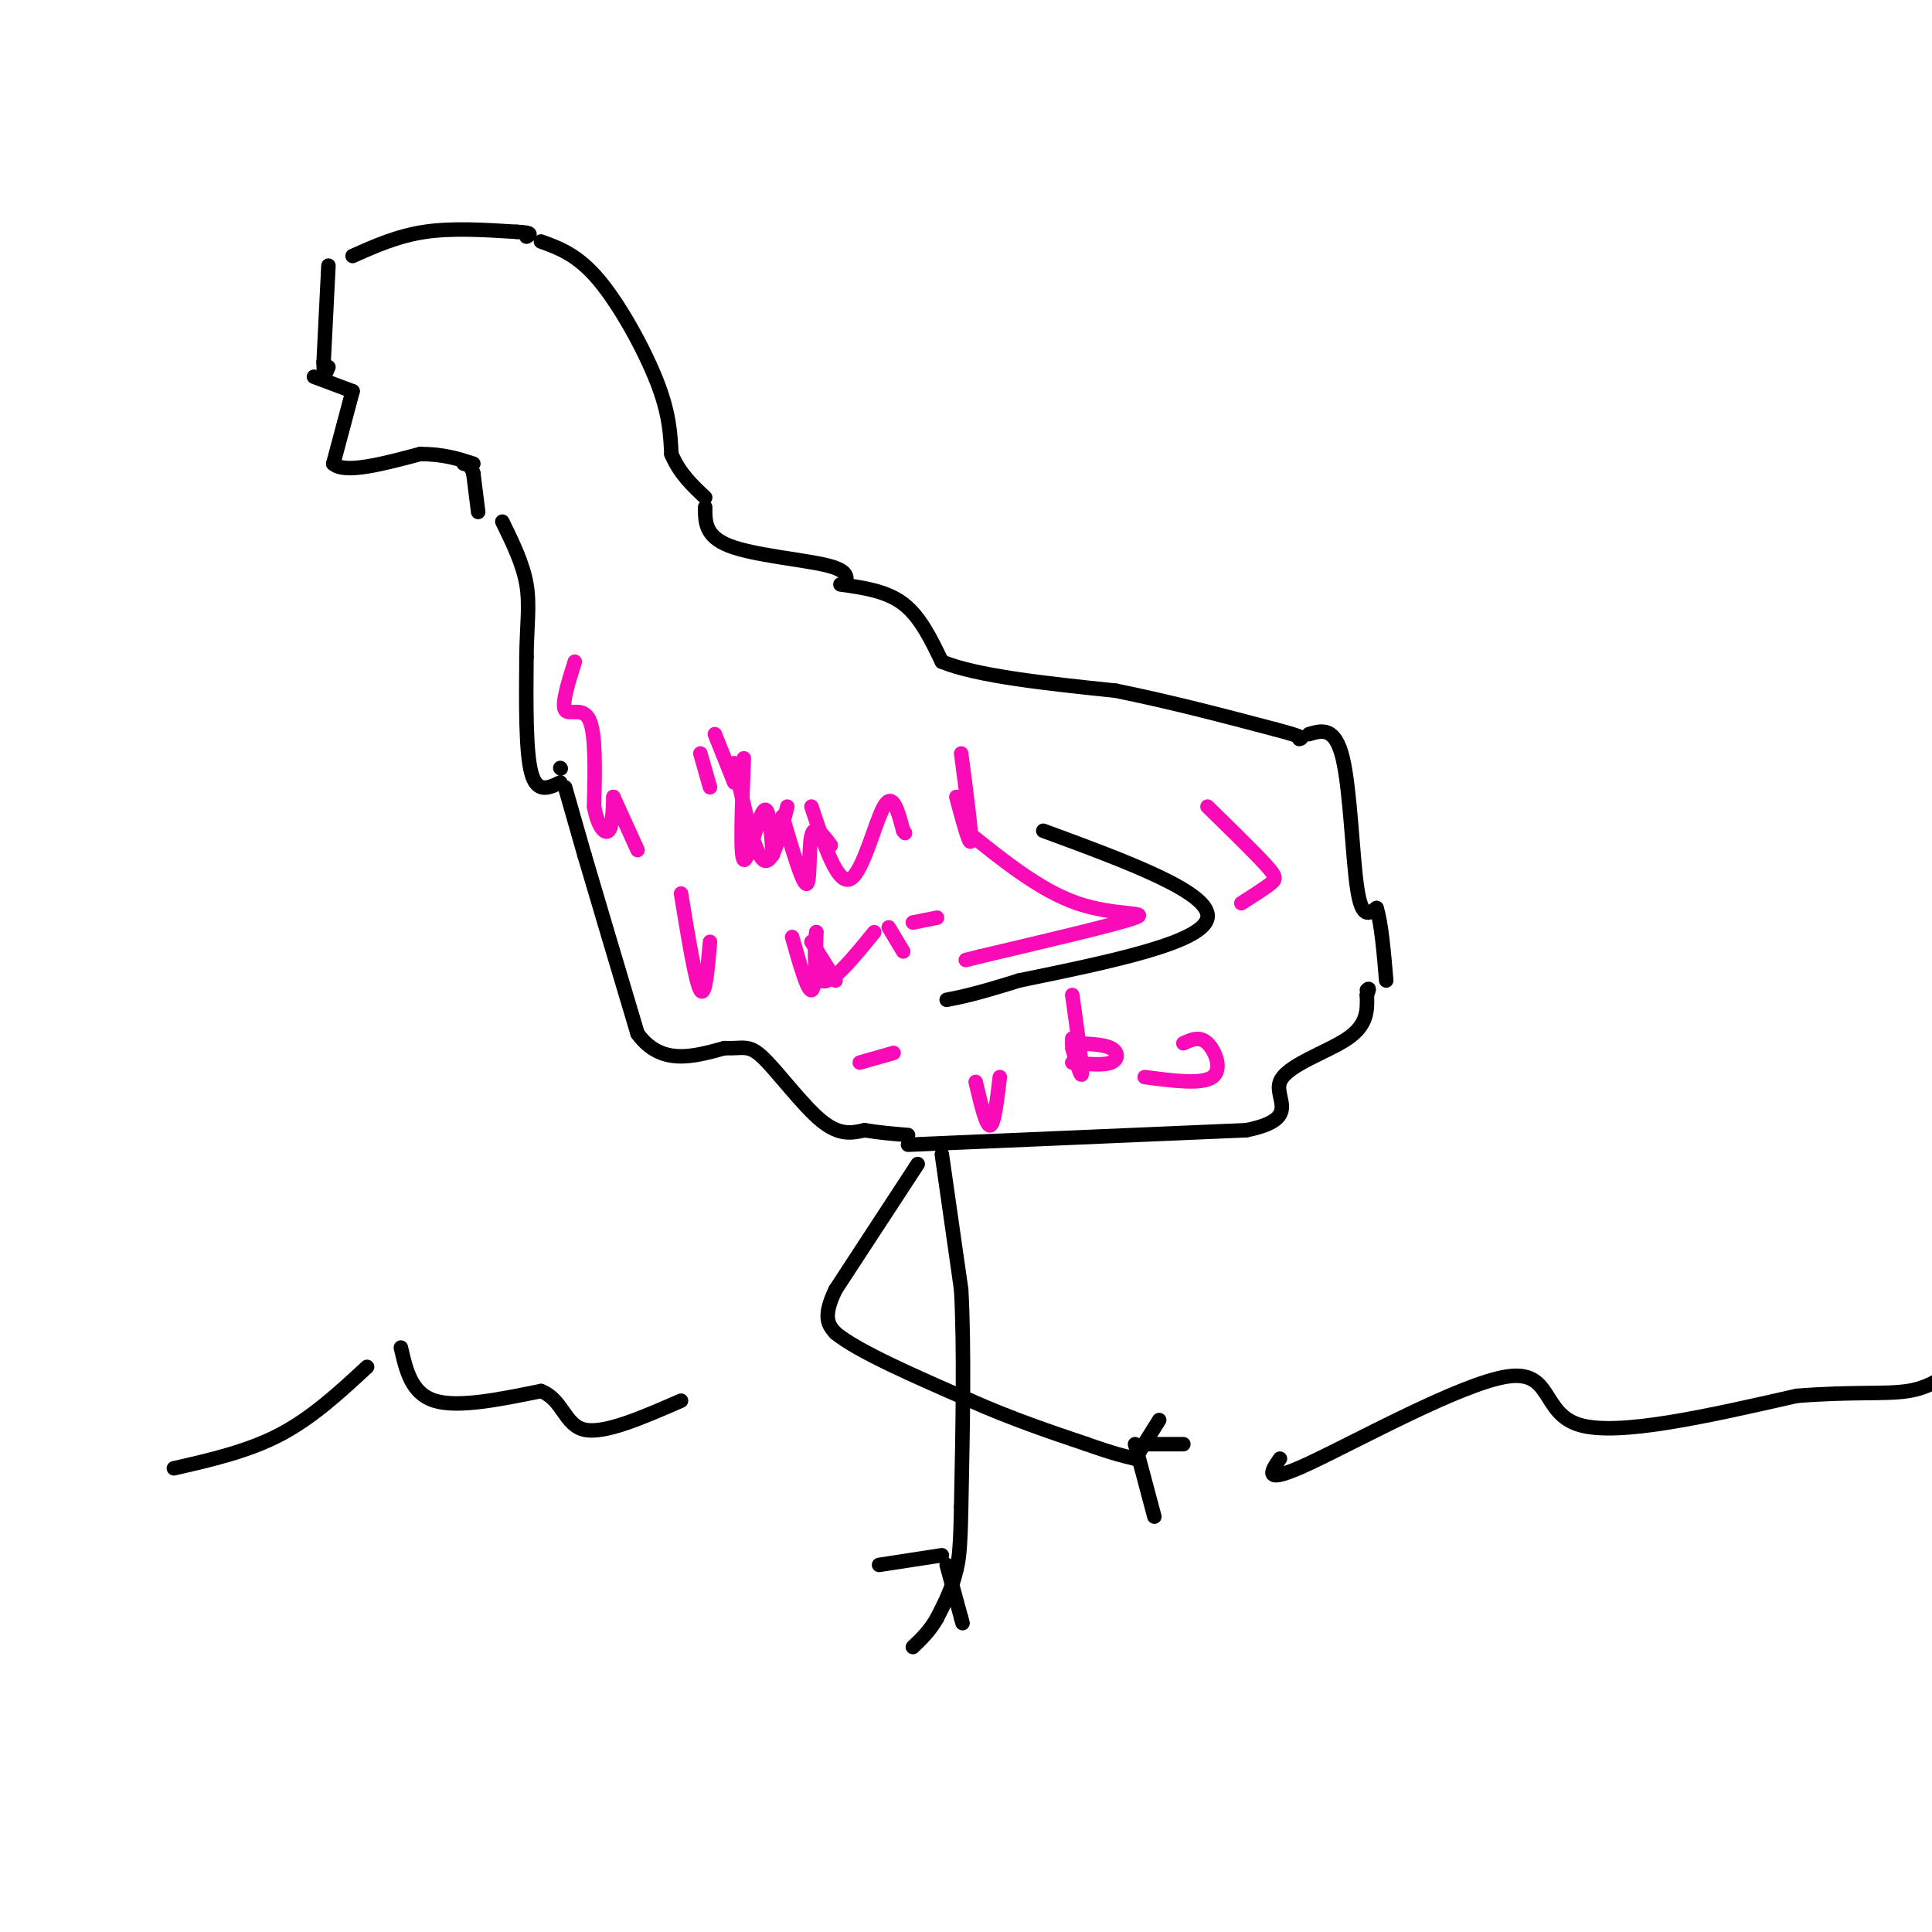 <svg viewBox='0 0 400 400' version='1.1' xmlns='http://www.w3.org/2000/svg' xmlns:xlink='http://www.w3.org/1999/xlink'><g fill='none' stroke='#000000' stroke-width='3' stroke-linecap='round' stroke-linejoin='round'><path d='M117,163c0.000,0.000 4.000,14.000 4,14'/><path d='M121,177c2.500,8.500 6.750,22.750 11,37'/><path d='M132,214c4.833,6.667 11.417,4.833 18,3'/><path d='M150,217c3.988,0.167 4.958,-0.917 8,2c3.042,2.917 8.155,9.833 12,13c3.845,3.167 6.423,2.583 9,2'/><path d='M179,234c3.000,0.500 6.000,0.750 9,1'/><path d='M174,121c4.750,0.667 9.500,1.333 13,4c3.500,2.667 5.750,7.333 8,12'/><path d='M195,137c7.333,3.000 21.667,4.500 36,6'/><path d='M231,143c11.500,2.333 22.250,5.167 33,8'/><path d='M264,151c6.333,1.667 5.667,1.833 5,2'/><path d='M188,237c0.000,0.000 70.000,-3.000 70,-3'/><path d='M258,234c11.631,-2.298 5.708,-6.542 7,-10c1.292,-3.458 9.798,-6.131 14,-9c4.202,-2.869 4.101,-5.935 4,-9'/><path d='M283,206c0.667,-1.667 0.333,-1.333 0,-1'/><path d='M271,152c2.711,-0.800 5.422,-1.600 7,5c1.578,6.600 2.022,20.600 3,27c0.978,6.400 2.489,5.200 4,4'/><path d='M285,188c1.000,3.167 1.500,9.083 2,15'/><path d='M195,239c0.000,0.000 4.000,28.000 4,28'/><path d='M199,267c0.667,12.167 0.333,28.583 0,45'/><path d='M199,312c-0.167,9.667 -0.583,11.333 -1,13'/><path d='M198,325c-0.833,3.833 -2.417,6.917 -4,10'/><path d='M194,335c-1.500,2.667 -3.250,4.333 -5,6'/><path d='M195,322c0.000,0.000 -13.000,2.000 -13,2'/><path d='M196,324c0.000,0.000 3.000,11.000 3,11'/><path d='M199,335c0.500,1.833 0.250,0.917 0,0'/><path d='M190,241c0.000,0.000 -17.000,26.000 -17,26'/><path d='M173,267c-2.833,5.833 -1.417,7.417 0,9'/><path d='M173,276c4.667,3.833 16.333,8.917 28,14'/><path d='M201,290c8.667,3.833 16.333,6.417 24,9'/><path d='M225,299c5.667,2.000 7.833,2.500 10,3'/><path d='M235,302c0.000,0.000 5.000,-8.000 5,-8'/><path d='M237,299c0.000,0.000 8.000,0.000 8,0'/><path d='M235,299c0.000,0.000 4.000,15.000 4,15'/><path d='M116,159c0.000,0.000 0.100,0.100 0.1,0.1'/><path d='M116,162c-2.417,1.167 -4.833,2.333 -6,-2c-1.167,-4.333 -1.083,-14.167 -1,-24'/><path d='M109,136c0.067,-6.489 0.733,-10.711 0,-15c-0.733,-4.289 -2.867,-8.644 -5,-13'/><path d='M99,106c0.000,0.000 -1.000,-8.000 -1,-8'/><path d='M98,98c-0.500,-1.667 -1.250,-1.833 -2,-2'/><path d='M73,53c4.667,-2.083 9.333,-4.167 15,-5c5.667,-0.833 12.333,-0.417 19,0'/><path d='M107,48c3.500,0.167 2.750,0.583 2,1'/><path d='M112,50c3.800,1.378 7.600,2.756 12,8c4.400,5.244 9.400,14.356 12,21c2.600,6.644 2.800,10.822 3,15'/><path d='M139,94c1.667,4.000 4.333,6.500 7,9'/><path d='M146,105c-0.022,3.022 -0.044,6.044 5,8c5.044,1.956 15.156,2.844 20,4c4.844,1.156 4.422,2.578 4,4'/><path d='M68,55c0.000,0.000 -1.000,20.000 -1,20'/><path d='M67,75c0.000,3.500 0.500,2.250 1,1'/><path d='M65,78c0.000,0.000 8.000,3.000 8,3'/><path d='M73,81c0.000,0.000 -4.000,15.000 -4,15'/><path d='M69,96c2.333,2.167 10.167,0.083 18,-2'/><path d='M87,94c4.833,0.000 7.917,1.000 11,2'/><path d='M216,172c17.417,6.417 34.833,12.833 34,18c-0.833,5.167 -19.917,9.083 -39,13'/><path d='M211,203c-9.000,2.833 -12.000,3.417 -15,4'/><path d='M36,304c7.667,-1.750 15.333,-3.500 22,-7c6.667,-3.500 12.333,-8.750 18,-14'/><path d='M83,279c1.083,4.750 2.167,9.500 7,11c4.833,1.500 13.417,-0.250 22,-2'/><path d='M112,288c4.533,1.733 4.867,7.067 9,8c4.133,0.933 12.067,-2.533 20,-6'/><path d='M265,302c-1.923,2.792 -3.845,5.583 6,1c9.845,-4.583 31.458,-16.542 41,-18c9.542,-1.458 7.012,7.583 15,10c7.988,2.417 26.494,-1.792 45,-6'/><path d='M372,289c11.667,-0.933 18.333,-0.267 23,-1c4.667,-0.733 7.333,-2.867 10,-5'/></g>
<g fill='none' stroke='#F90BB7' stroke-width='3' stroke-linecap='round' stroke-linejoin='round'><path d='M200,172c7.667,6.178 15.333,12.356 23,15c7.667,2.644 15.333,1.756 12,3c-3.333,1.244 -17.667,4.622 -32,8'/><path d='M203,198c-5.333,1.333 -2.667,0.667 0,0'/><path d='M119,137c-1.378,4.400 -2.756,8.800 -2,10c0.756,1.200 3.644,-0.800 5,2c1.356,2.800 1.178,10.400 1,18'/><path d='M123,167c0.778,4.222 2.222,5.778 3,5c0.778,-0.778 0.889,-3.889 1,-7'/><path d='M127,165c0.000,0.000 5.000,11.000 5,11'/><path d='M141,185c1.500,9.167 3.000,18.333 4,20c1.000,1.667 1.500,-4.167 2,-10'/><path d='M152,158c2.083,9.250 4.167,18.500 6,20c1.833,1.500 3.417,-4.750 5,-11'/><path d='M164,194c1.583,5.583 3.167,11.167 4,11c0.833,-0.167 0.917,-6.083 1,-12'/><path d='M169,193c-0.111,0.800 -0.889,8.800 1,10c1.889,1.200 6.444,-4.400 11,-10'/><path d='M250,167c4.822,4.711 9.644,9.422 12,12c2.356,2.578 2.244,3.022 1,4c-1.244,0.978 -3.622,2.489 -6,4'/><path d='M245,216c1.689,-0.778 3.378,-1.556 5,0c1.622,1.556 3.178,5.444 1,7c-2.178,1.556 -8.089,0.778 -14,0'/><path d='M202,224c1.083,4.583 2.167,9.167 3,9c0.833,-0.167 1.417,-5.083 2,-10'/><path d='M162,169c2.089,7.067 4.178,14.133 5,14c0.822,-0.133 0.378,-7.467 1,-10c0.622,-2.533 2.311,-0.267 4,2'/><path d='M154,157c-0.400,10.178 -0.800,20.356 0,21c0.800,0.644 2.800,-8.244 4,-10c1.200,-1.756 1.600,3.622 2,9'/><path d='M145,156c0.000,0.000 2.000,7.000 2,7'/><path d='M148,152c0.000,0.000 4.000,10.000 4,10'/><path d='M168,167c2.689,8.111 5.378,16.222 8,15c2.622,-1.222 5.178,-11.778 7,-15c1.822,-3.222 2.911,0.889 4,5'/><path d='M187,172c0.667,0.833 0.333,0.417 0,0'/><path d='M168,195c0.000,0.000 5.000,8.000 5,8'/><path d='M178,220c0.000,0.000 7.000,-2.000 7,-2'/><path d='M222,216c3.200,0.089 6.400,0.178 8,1c1.600,0.822 1.600,2.378 0,3c-1.600,0.622 -4.800,0.311 -8,0'/><path d='M222,215c0.000,0.000 0.000,1.000 0,1'/><path d='M222,217c1.000,3.417 2.000,6.833 2,5c0.000,-1.833 -1.000,-8.917 -2,-16'/><path d='M199,156c1.083,8.250 2.167,16.500 2,18c-0.167,1.500 -1.583,-3.750 -3,-9'/><path d='M184,192c0.000,0.000 3.000,5.000 3,5'/><path d='M189,191c0.000,0.000 5.000,-1.000 5,-1'/></g>
</svg>